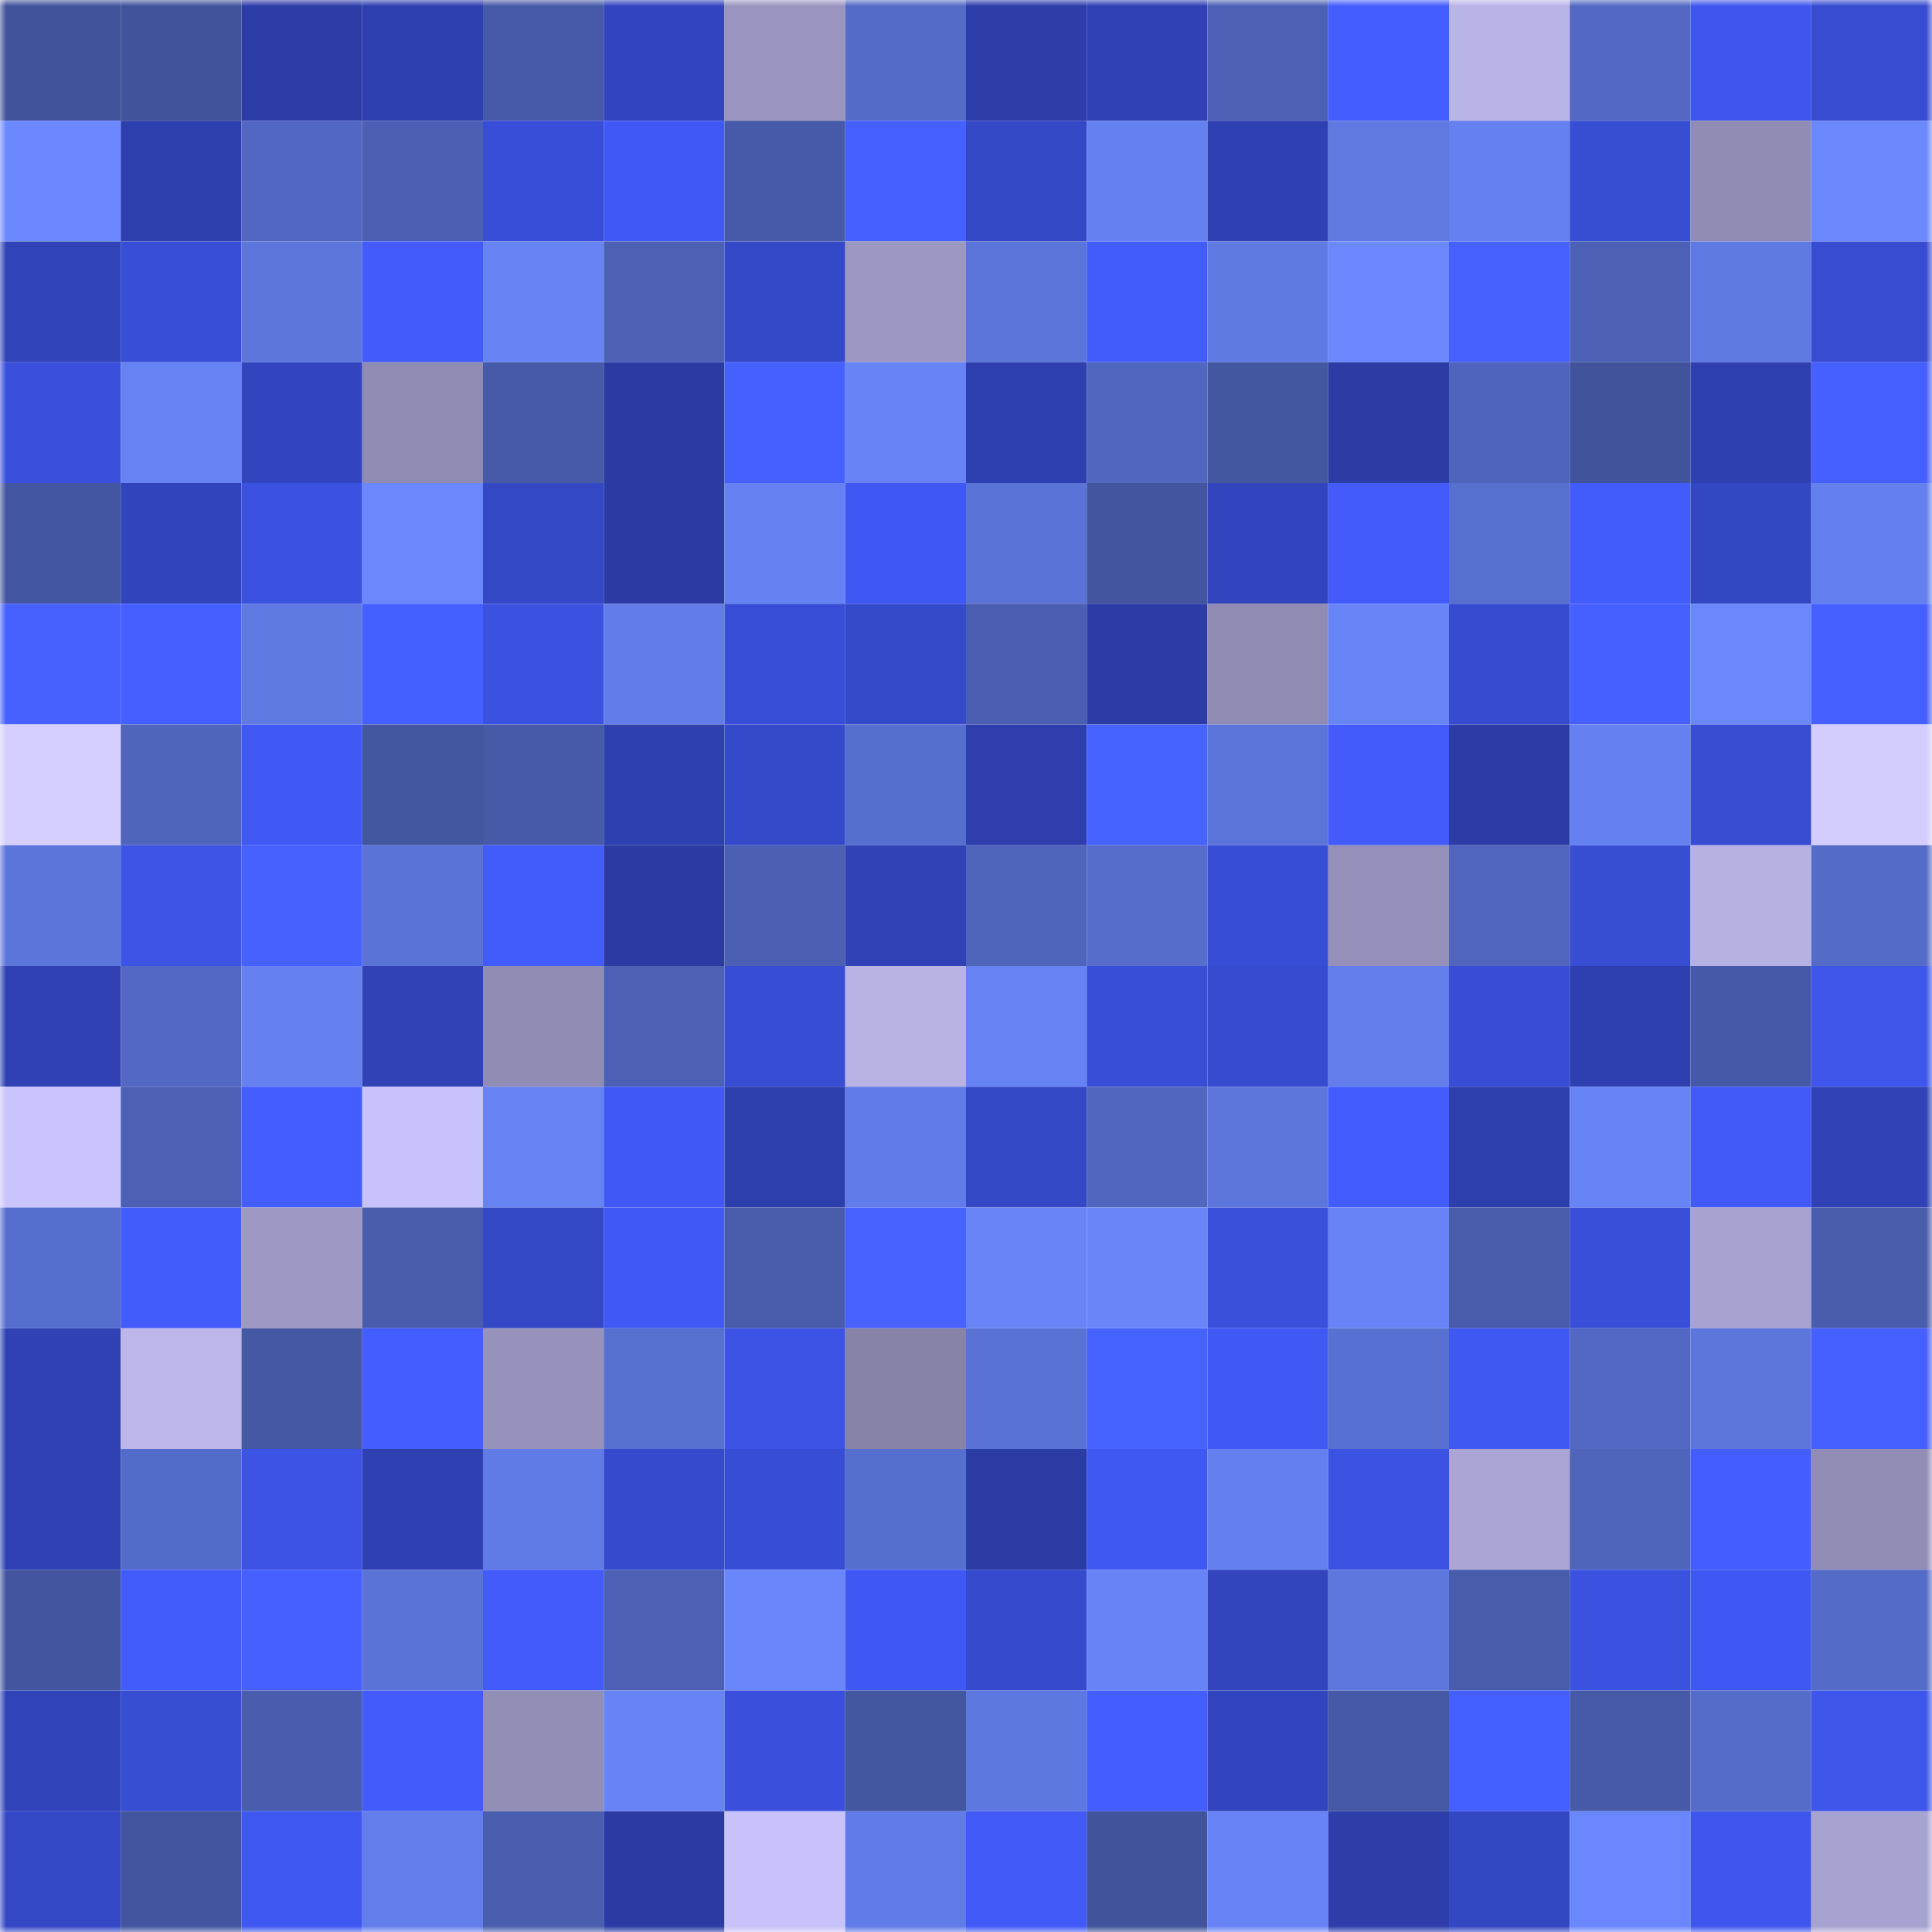 <svg viewBox="0 0 160 160" fill="none" role="img" xmlns="http://www.w3.org/2000/svg" width="240" height="240" name="ethereum%2C0xaeda3fb78249f71fc94b9dfd7235477929859911"><mask id="1736266942" mask-type="alpha" maskUnits="userSpaceOnUse" x="0" y="0" width="160" height="160"><rect width="160" height="160" fill="#FFFFFF"></rect></mask><g mask="url(#1736266942)"><rect x="0" y="0" width="10" height="10" fill="#41539b"></rect><rect x="10" y="0" width="10" height="10" fill="#41539b"></rect><rect x="20" y="0" width="10" height="10" fill="#2c3da8"></rect><rect x="30" y="0" width="10" height="10" fill="#2e40af"></rect><rect x="40" y="0" width="10" height="10" fill="#465aa7"></rect><rect x="50" y="0" width="10" height="10" fill="#3245be"></rect><rect x="60" y="0" width="10" height="10" fill="#9a95c0"></rect><rect x="70" y="0" width="10" height="10" fill="#546bc7"></rect><rect x="80" y="0" width="10" height="10" fill="#2d3eab"></rect><rect x="90" y="0" width="10" height="10" fill="#2f41b4"></rect><rect x="100" y="0" width="10" height="10" fill="#4c61b5"></rect><rect x="110" y="0" width="10" height="10" fill="#435dff"></rect><rect x="120" y="0" width="10" height="10" fill="#b9b4e7"></rect><rect x="130" y="0" width="10" height="10" fill="#5268c2"></rect><rect x="140" y="0" width="10" height="10" fill="#3e56ed"></rect><rect x="150" y="0" width="10" height="10" fill="#374cd1"></rect><rect x="0" y="10" width="10" height="10" fill="#6b88fe"></rect><rect x="10" y="10" width="10" height="10" fill="#2d3fad"></rect><rect x="20" y="10" width="10" height="10" fill="#5167c1"></rect><rect x="30" y="10" width="10" height="10" fill="#4b60b4"></rect><rect x="40" y="10" width="10" height="10" fill="#394ed8"></rect><rect x="50" y="10" width="10" height="10" fill="#4059f4"></rect><rect x="60" y="10" width="10" height="10" fill="#475aa9"></rect><rect x="70" y="10" width="10" height="10" fill="#4560ff"></rect><rect x="80" y="10" width="10" height="10" fill="#3448c6"></rect><rect x="90" y="10" width="10" height="10" fill="#6581f0"></rect><rect x="100" y="10" width="10" height="10" fill="#2f41b2"></rect><rect x="110" y="10" width="10" height="10" fill="#5f79e1"></rect><rect x="120" y="10" width="10" height="10" fill="#6580ef"></rect><rect x="130" y="10" width="10" height="10" fill="#374dd2"></rect><rect x="140" y="10" width="10" height="10" fill="#908cb4"></rect><rect x="150" y="10" width="10" height="10" fill="#6a87fb"></rect><rect x="0" y="20" width="10" height="10" fill="#3043b8"></rect><rect x="10" y="20" width="10" height="10" fill="#384ed6"></rect><rect x="20" y="20" width="10" height="10" fill="#5d76dc"></rect><rect x="30" y="20" width="10" height="10" fill="#425bfa"></rect><rect x="40" y="20" width="10" height="10" fill="#6783f4"></rect><rect x="50" y="20" width="10" height="10" fill="#4c61b5"></rect><rect x="60" y="20" width="10" height="10" fill="#3449c8"></rect><rect x="70" y="20" width="10" height="10" fill="#9c98c3"></rect><rect x="80" y="20" width="10" height="10" fill="#5b74d9"></rect><rect x="90" y="20" width="10" height="10" fill="#425bfb"></rect><rect x="100" y="20" width="10" height="10" fill="#607ae3"></rect><rect x="110" y="20" width="10" height="10" fill="#6b88fe"></rect><rect x="120" y="20" width="10" height="10" fill="#4661ff"></rect><rect x="130" y="20" width="10" height="10" fill="#4c61b5"></rect><rect x="140" y="20" width="10" height="10" fill="#5f79e2"></rect><rect x="150" y="20" width="10" height="10" fill="#374cd1"></rect><rect x="0" y="30" width="10" height="10" fill="#3a50dd"></rect><rect x="10" y="30" width="10" height="10" fill="#6682f3"></rect><rect x="20" y="30" width="10" height="10" fill="#3245be"></rect><rect x="30" y="30" width="10" height="10" fill="#8f8bb2"></rect><rect x="40" y="30" width="10" height="10" fill="#475aa8"></rect><rect x="50" y="30" width="10" height="10" fill="#2b3ba3"></rect><rect x="60" y="30" width="10" height="10" fill="#4560ff"></rect><rect x="70" y="30" width="10" height="10" fill="#6783f5"></rect><rect x="80" y="30" width="10" height="10" fill="#2e40af"></rect><rect x="90" y="30" width="10" height="10" fill="#5066bf"></rect><rect x="100" y="30" width="10" height="10" fill="#4356a0"></rect><rect x="110" y="30" width="10" height="10" fill="#2b3ca4"></rect><rect x="120" y="30" width="10" height="10" fill="#4f65bd"></rect><rect x="130" y="30" width="10" height="10" fill="#41539b"></rect><rect x="140" y="30" width="10" height="10" fill="#2e40b0"></rect><rect x="150" y="30" width="10" height="10" fill="#4560ff"></rect><rect x="0" y="40" width="10" height="10" fill="#4356a1"></rect><rect x="10" y="40" width="10" height="10" fill="#3144bb"></rect><rect x="20" y="40" width="10" height="10" fill="#3b51df"></rect><rect x="30" y="40" width="10" height="10" fill="#6a87fb"></rect><rect x="40" y="40" width="10" height="10" fill="#3447c4"></rect><rect x="50" y="40" width="10" height="10" fill="#2b3ba3"></rect><rect x="60" y="40" width="10" height="10" fill="#6682f2"></rect><rect x="70" y="40" width="10" height="10" fill="#4058f3"></rect><rect x="80" y="40" width="10" height="10" fill="#5a73d6"></rect><rect x="90" y="40" width="10" height="10" fill="#43559e"></rect><rect x="100" y="40" width="10" height="10" fill="#3245be"></rect><rect x="110" y="40" width="10" height="10" fill="#425bfa"></rect><rect x="120" y="40" width="10" height="10" fill="#576fcf"></rect><rect x="130" y="40" width="10" height="10" fill="#425bfb"></rect><rect x="140" y="40" width="10" height="10" fill="#3347c3"></rect><rect x="150" y="40" width="10" height="10" fill="#6480ee"></rect><rect x="0" y="50" width="10" height="10" fill="#4661ff"></rect><rect x="10" y="50" width="10" height="10" fill="#445eff"></rect><rect x="20" y="50" width="10" height="10" fill="#607ae4"></rect><rect x="30" y="50" width="10" height="10" fill="#445fff"></rect><rect x="40" y="50" width="10" height="10" fill="#3b52e1"></rect><rect x="50" y="50" width="10" height="10" fill="#627de9"></rect><rect x="60" y="50" width="10" height="10" fill="#384ed6"></rect><rect x="70" y="50" width="10" height="10" fill="#354aca"></rect><rect x="80" y="50" width="10" height="10" fill="#4b5fb2"></rect><rect x="90" y="50" width="10" height="10" fill="#2c3ca6"></rect><rect x="100" y="50" width="10" height="10" fill="#8f8bb3"></rect><rect x="110" y="50" width="10" height="10" fill="#6885f8"></rect><rect x="120" y="50" width="10" height="10" fill="#364bcf"></rect><rect x="130" y="50" width="10" height="10" fill="#4660ff"></rect><rect x="140" y="50" width="10" height="10" fill="#6a87fb"></rect><rect x="150" y="50" width="10" height="10" fill="#4560ff"></rect><rect x="0" y="60" width="10" height="10" fill="#d5cfff"></rect><rect x="10" y="60" width="10" height="10" fill="#4f65bc"></rect><rect x="20" y="60" width="10" height="10" fill="#4059f4"></rect><rect x="30" y="60" width="10" height="10" fill="#4356a0"></rect><rect x="40" y="60" width="10" height="10" fill="#475aa8"></rect><rect x="50" y="60" width="10" height="10" fill="#2e40b0"></rect><rect x="60" y="60" width="10" height="10" fill="#354acb"></rect><rect x="70" y="60" width="10" height="10" fill="#566ece"></rect><rect x="80" y="60" width="10" height="10" fill="#2e3fad"></rect><rect x="90" y="60" width="10" height="10" fill="#4662ff"></rect><rect x="100" y="60" width="10" height="10" fill="#5b74d9"></rect><rect x="110" y="60" width="10" height="10" fill="#425bfa"></rect><rect x="120" y="60" width="10" height="10" fill="#2c3ca6"></rect><rect x="130" y="60" width="10" height="10" fill="#6581f0"></rect><rect x="140" y="60" width="10" height="10" fill="#374cd0"></rect><rect x="150" y="60" width="10" height="10" fill="#d3cdff"></rect><rect x="0" y="70" width="10" height="10" fill="#5c75db"></rect><rect x="10" y="70" width="10" height="10" fill="#3d54e7"></rect><rect x="20" y="70" width="10" height="10" fill="#4661ff"></rect><rect x="30" y="70" width="10" height="10" fill="#5a73d7"></rect><rect x="40" y="70" width="10" height="10" fill="#425cfc"></rect><rect x="50" y="70" width="10" height="10" fill="#2b3ba3"></rect><rect x="60" y="70" width="10" height="10" fill="#4b60b4"></rect><rect x="70" y="70" width="10" height="10" fill="#3042b5"></rect><rect x="80" y="70" width="10" height="10" fill="#4f64bb"></rect><rect x="90" y="70" width="10" height="10" fill="#566dcc"></rect><rect x="100" y="70" width="10" height="10" fill="#384dd5"></rect><rect x="110" y="70" width="10" height="10" fill="#9490b9"></rect><rect x="120" y="70" width="10" height="10" fill="#5066be"></rect><rect x="130" y="70" width="10" height="10" fill="#374dd2"></rect><rect x="140" y="70" width="10" height="10" fill="#b6b1e3"></rect><rect x="150" y="70" width="10" height="10" fill="#546bc7"></rect><rect x="0" y="80" width="10" height="10" fill="#2f41b3"></rect><rect x="10" y="80" width="10" height="10" fill="#5268c2"></rect><rect x="20" y="80" width="10" height="10" fill="#6581f0"></rect><rect x="30" y="80" width="10" height="10" fill="#3042b5"></rect><rect x="40" y="80" width="10" height="10" fill="#908cb4"></rect><rect x="50" y="80" width="10" height="10" fill="#4c61b5"></rect><rect x="60" y="80" width="10" height="10" fill="#374dd3"></rect><rect x="70" y="80" width="10" height="10" fill="#b8b2e5"></rect><rect x="80" y="80" width="10" height="10" fill="#6682f3"></rect><rect x="90" y="80" width="10" height="10" fill="#384ed6"></rect><rect x="100" y="80" width="10" height="10" fill="#364bcf"></rect><rect x="110" y="80" width="10" height="10" fill="#637eeb"></rect><rect x="120" y="80" width="10" height="10" fill="#384dd4"></rect><rect x="130" y="80" width="10" height="10" fill="#2e40b0"></rect><rect x="140" y="80" width="10" height="10" fill="#4659a7"></rect><rect x="150" y="80" width="10" height="10" fill="#3e56ec"></rect><rect x="0" y="90" width="10" height="10" fill="#c9c4fb"></rect><rect x="10" y="90" width="10" height="10" fill="#4c61b5"></rect><rect x="20" y="90" width="10" height="10" fill="#435dff"></rect><rect x="30" y="90" width="10" height="10" fill="#c8c2fa"></rect><rect x="40" y="90" width="10" height="10" fill="#6682f3"></rect><rect x="50" y="90" width="10" height="10" fill="#4059f4"></rect><rect x="60" y="90" width="10" height="10" fill="#2d3fac"></rect><rect x="70" y="90" width="10" height="10" fill="#617ce8"></rect><rect x="80" y="90" width="10" height="10" fill="#3448c6"></rect><rect x="90" y="90" width="10" height="10" fill="#5066bf"></rect><rect x="100" y="90" width="10" height="10" fill="#5d76dc"></rect><rect x="110" y="90" width="10" height="10" fill="#425cfd"></rect><rect x="120" y="90" width="10" height="10" fill="#2d3fad"></rect><rect x="130" y="90" width="10" height="10" fill="#6784f6"></rect><rect x="140" y="90" width="10" height="10" fill="#4159f6"></rect><rect x="150" y="90" width="10" height="10" fill="#3042b5"></rect><rect x="0" y="100" width="10" height="10" fill="#566ece"></rect><rect x="10" y="100" width="10" height="10" fill="#425bfb"></rect><rect x="20" y="100" width="10" height="10" fill="#9d99c4"></rect><rect x="30" y="100" width="10" height="10" fill="#495dad"></rect><rect x="40" y="100" width="10" height="10" fill="#3448c6"></rect><rect x="50" y="100" width="10" height="10" fill="#4059f4"></rect><rect x="60" y="100" width="10" height="10" fill="#485cab"></rect><rect x="70" y="100" width="10" height="10" fill="#4762ff"></rect><rect x="80" y="100" width="10" height="10" fill="#6884f7"></rect><rect x="90" y="100" width="10" height="10" fill="#6986f9"></rect><rect x="100" y="100" width="10" height="10" fill="#3a50db"></rect><rect x="110" y="100" width="10" height="10" fill="#6783f5"></rect><rect x="120" y="100" width="10" height="10" fill="#485cab"></rect><rect x="130" y="100" width="10" height="10" fill="#394fd9"></rect><rect x="140" y="100" width="10" height="10" fill="#a7a2d0"></rect><rect x="150" y="100" width="10" height="10" fill="#495dad"></rect><rect x="0" y="110" width="10" height="10" fill="#2f41b3"></rect><rect x="10" y="110" width="10" height="10" fill="#bcb6ea"></rect><rect x="20" y="110" width="10" height="10" fill="#4558a4"></rect><rect x="30" y="110" width="10" height="10" fill="#435dff"></rect><rect x="40" y="110" width="10" height="10" fill="#9692bb"></rect><rect x="50" y="110" width="10" height="10" fill="#576fcf"></rect><rect x="60" y="110" width="10" height="10" fill="#3c53e5"></rect><rect x="70" y="110" width="10" height="10" fill="#8783a8"></rect><rect x="80" y="110" width="10" height="10" fill="#5972d4"></rect><rect x="90" y="110" width="10" height="10" fill="#4662ff"></rect><rect x="100" y="110" width="10" height="10" fill="#4059f4"></rect><rect x="110" y="110" width="10" height="10" fill="#5870d1"></rect><rect x="120" y="110" width="10" height="10" fill="#4058f2"></rect><rect x="130" y="110" width="10" height="10" fill="#5268c2"></rect><rect x="140" y="110" width="10" height="10" fill="#5d76dc"></rect><rect x="150" y="110" width="10" height="10" fill="#4560ff"></rect><rect x="0" y="120" width="10" height="10" fill="#2f41b3"></rect><rect x="10" y="120" width="10" height="10" fill="#546cc9"></rect><rect x="20" y="120" width="10" height="10" fill="#3c53e5"></rect><rect x="30" y="120" width="10" height="10" fill="#2f41b2"></rect><rect x="40" y="120" width="10" height="10" fill="#607be6"></rect><rect x="50" y="120" width="10" height="10" fill="#354acc"></rect><rect x="60" y="120" width="10" height="10" fill="#384dd5"></rect><rect x="70" y="120" width="10" height="10" fill="#566ece"></rect><rect x="80" y="120" width="10" height="10" fill="#2b3ca5"></rect><rect x="90" y="120" width="10" height="10" fill="#3f58f1"></rect><rect x="100" y="120" width="10" height="10" fill="#6480ee"></rect><rect x="110" y="120" width="10" height="10" fill="#3b52e2"></rect><rect x="120" y="120" width="10" height="10" fill="#aaa5d4"></rect><rect x="130" y="120" width="10" height="10" fill="#4f65bc"></rect><rect x="140" y="120" width="10" height="10" fill="#435dff"></rect><rect x="150" y="120" width="10" height="10" fill="#928db5"></rect><rect x="0" y="130" width="10" height="10" fill="#42559e"></rect><rect x="10" y="130" width="10" height="10" fill="#425bfb"></rect><rect x="20" y="130" width="10" height="10" fill="#4560ff"></rect><rect x="30" y="130" width="10" height="10" fill="#5a73d7"></rect><rect x="40" y="130" width="10" height="10" fill="#425bfa"></rect><rect x="50" y="130" width="10" height="10" fill="#4c61b5"></rect><rect x="60" y="130" width="10" height="10" fill="#6986fa"></rect><rect x="70" y="130" width="10" height="10" fill="#4058f3"></rect><rect x="80" y="130" width="10" height="10" fill="#354acc"></rect><rect x="90" y="130" width="10" height="10" fill="#6784f6"></rect><rect x="100" y="130" width="10" height="10" fill="#3245bd"></rect><rect x="110" y="130" width="10" height="10" fill="#5d77de"></rect><rect x="120" y="130" width="10" height="10" fill="#485cac"></rect><rect x="130" y="130" width="10" height="10" fill="#3b52e0"></rect><rect x="140" y="130" width="10" height="10" fill="#4058f3"></rect><rect x="150" y="130" width="10" height="10" fill="#546bc7"></rect><rect x="0" y="140" width="10" height="10" fill="#3043b8"></rect><rect x="10" y="140" width="10" height="10" fill="#374dd2"></rect><rect x="20" y="140" width="10" height="10" fill="#495dae"></rect><rect x="30" y="140" width="10" height="10" fill="#425bfa"></rect><rect x="40" y="140" width="10" height="10" fill="#928eb6"></rect><rect x="50" y="140" width="10" height="10" fill="#6784f6"></rect><rect x="60" y="140" width="10" height="10" fill="#3a50dd"></rect><rect x="70" y="140" width="10" height="10" fill="#4356a0"></rect><rect x="80" y="140" width="10" height="10" fill="#5e78e1"></rect><rect x="90" y="140" width="10" height="10" fill="#435dff"></rect><rect x="100" y="140" width="10" height="10" fill="#3245be"></rect><rect x="110" y="140" width="10" height="10" fill="#4659a7"></rect><rect x="120" y="140" width="10" height="10" fill="#445fff"></rect><rect x="130" y="140" width="10" height="10" fill="#475aa8"></rect><rect x="140" y="140" width="10" height="10" fill="#556cc9"></rect><rect x="150" y="140" width="10" height="10" fill="#3e56ec"></rect><rect x="0" y="150" width="10" height="10" fill="#3448c5"></rect><rect x="10" y="150" width="10" height="10" fill="#43559e"></rect><rect x="20" y="150" width="10" height="10" fill="#3f58f1"></rect><rect x="30" y="150" width="10" height="10" fill="#637eeb"></rect><rect x="40" y="150" width="10" height="10" fill="#4a5eaf"></rect><rect x="50" y="150" width="10" height="10" fill="#2b3ba3"></rect><rect x="60" y="150" width="10" height="10" fill="#c7c2f9"></rect><rect x="70" y="150" width="10" height="10" fill="#617ce8"></rect><rect x="80" y="150" width="10" height="10" fill="#415af7"></rect><rect x="90" y="150" width="10" height="10" fill="#41539b"></rect><rect x="100" y="150" width="10" height="10" fill="#6783f5"></rect><rect x="110" y="150" width="10" height="10" fill="#2d3eab"></rect><rect x="120" y="150" width="10" height="10" fill="#3347c2"></rect><rect x="130" y="150" width="10" height="10" fill="#6a87fd"></rect><rect x="140" y="150" width="10" height="10" fill="#3e56ed"></rect><rect x="150" y="150" width="10" height="10" fill="#a7a3d1"></rect></g></svg>